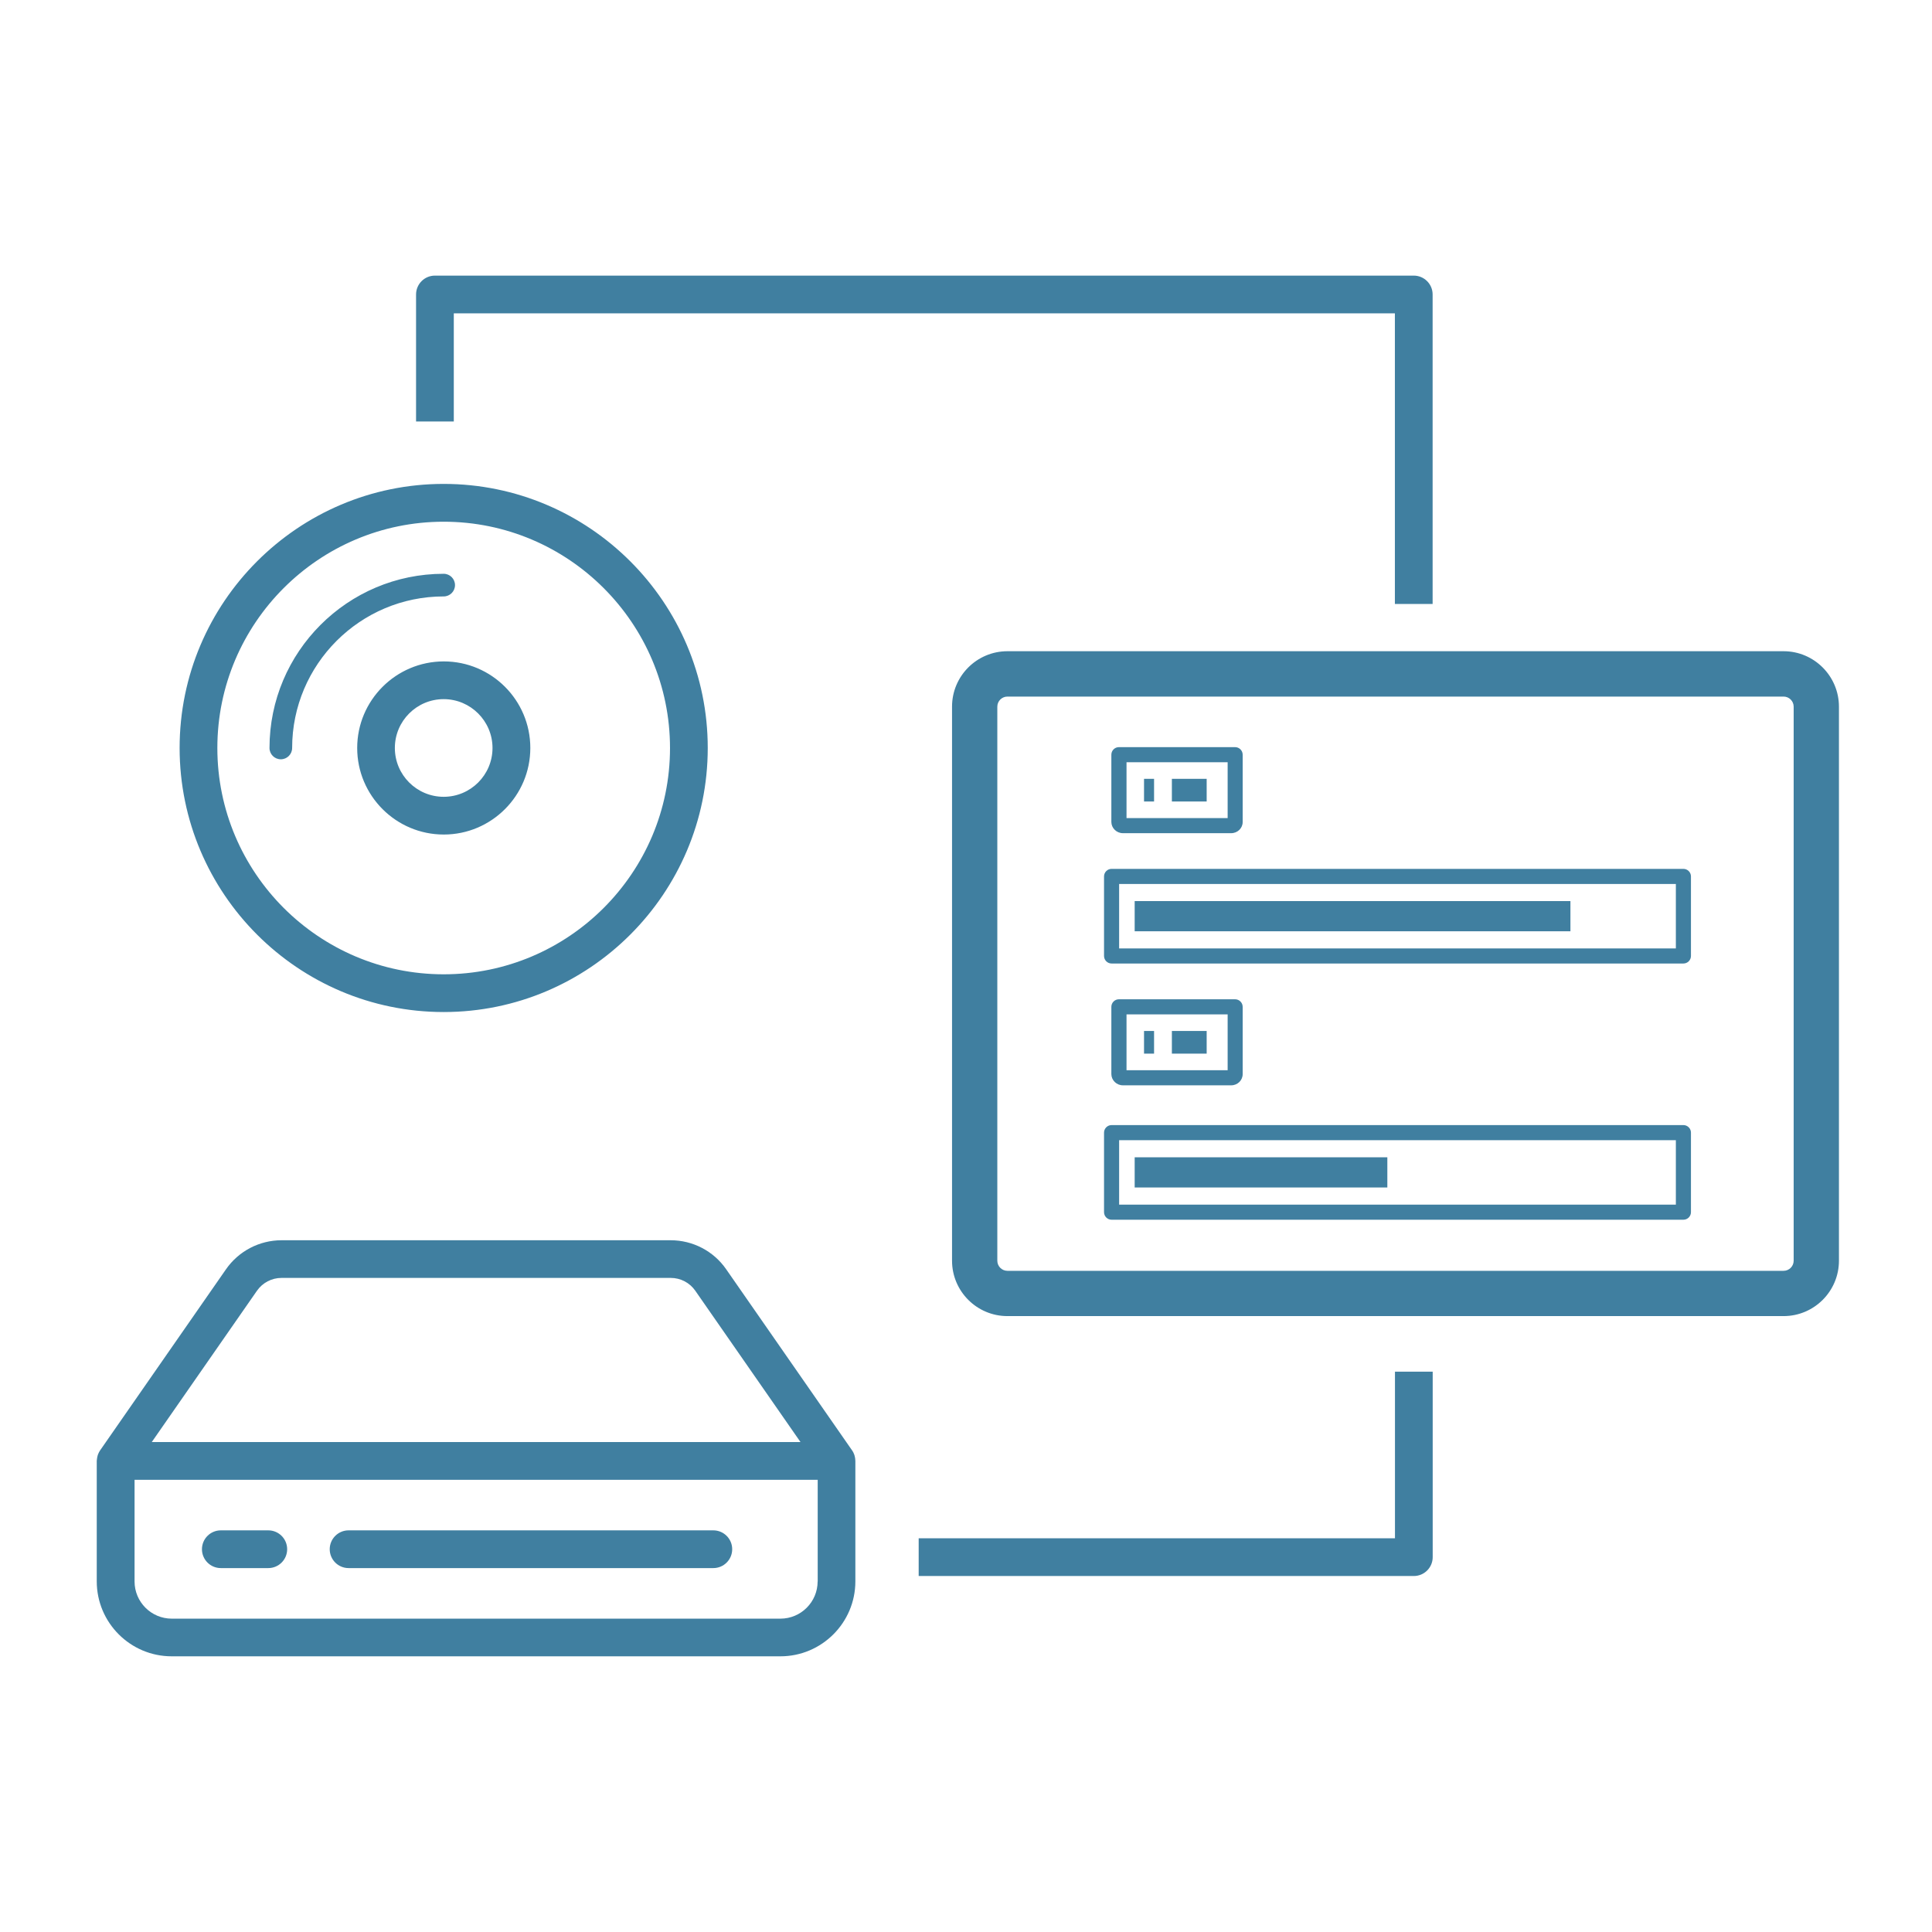 <?xml version="1.0" encoding="utf-8"?>
<!-- Generator: Adobe Illustrator 27.8.1, SVG Export Plug-In . SVG Version: 6.00 Build 0)  -->
<svg version="1.1" id="Layer_1" xmlns="http://www.w3.org/2000/svg" xmlns:xlink="http://www.w3.org/1999/xlink" x="0px" y="0px"
	 viewBox="0 0 256 256" style="enable-background:new 0 0 256 256;" xml:space="preserve">
<style type="text/css">
	.st0{fill:#407FA0;}
</style>
<path class="st0" d="M113.32,193.31c-0.02-0.16-0.05-0.3-0.09-0.45c-0.02-0.05-0.03-0.1-0.05-0.15c-0.07-0.19-0.16-0.38-0.28-0.54
	c0,0,0-0.01-0.01-0.01l-16.67-23.98c-1.67-2.41-4.42-3.84-7.35-3.84H37.3c-2.93,0-5.68,1.44-7.35,3.84l-16.67,23.98
	c0,0,0,0.01-0.01,0.01c-0.12,0.17-0.2,0.35-0.28,0.54c-0.02,0.05-0.03,0.1-0.05,0.15c-0.04,0.15-0.07,0.29-0.09,0.45
	c-0.01,0.06-0.02,0.12-0.02,0.17c0,0.03-0.01,0.06-0.01,0.09v15.97c0,5.47,4.45,9.93,9.93,9.93h80.66c5.47,0,9.93-4.45,9.93-9.93
	v-15.97c0-0.03-0.01-0.06-0.01-0.09C113.33,193.42,113.32,193.37,113.32,193.31z M34.05,171.03c0.74-1.06,1.95-1.7,3.25-1.7h51.58
	c1.29,0,2.51,0.63,3.25,1.7l13.94,20.05H20.11L34.05,171.03z M108.34,209.55c0,2.72-2.21,4.93-4.93,4.93H22.76
	c-2.72,0-4.93-2.21-4.93-4.93v-13.47h90.52V209.55z M26.76,205.28c0-1.38,1.12-2.5,2.5-2.5h6.29c1.38,0,2.5,1.12,2.5,2.5
	s-1.12,2.5-2.5,2.5h-6.29C27.88,207.78,26.76,206.66,26.76,205.28z M43.69,205.28c0-1.38,1.12-2.5,2.5-2.5h48.33
	c1.38,0,2.5,1.12,2.5,2.5s-1.12,2.5-2.5,2.5H46.19C44.81,207.78,43.69,206.66,43.69,205.28z M58.79,134.1
	c19.29,0,34.99-15.7,34.99-34.99c0-19.29-15.7-34.99-34.99-34.99s-34.99,15.7-34.99,34.99C23.81,118.41,39.5,134.1,58.79,134.1z
	 M58.79,69.13c16.54,0,29.99,13.45,29.99,29.99S75.33,129.1,58.79,129.1s-29.99-13.45-29.99-29.99S42.26,69.13,58.79,69.13z
	 M47.33,99.11c0,6.32,5.14,11.47,11.47,11.47c6.32,0,11.47-5.14,11.47-11.47s-5.14-11.47-11.47-11.47
	C52.47,87.65,47.33,92.79,47.33,99.11z M65.26,99.11c0,3.57-2.9,6.47-6.47,6.47s-6.47-2.9-6.47-6.47s2.9-6.47,6.47-6.47
	S65.26,95.55,65.26,99.11z M37.21,100.61c-0.83,0-1.5-0.67-1.5-1.5c0-12.73,10.35-23.08,23.08-23.08c0.83,0,1.5,0.67,1.5,1.5
	s-0.67,1.5-1.5,1.5c-11.07,0-20.08,9.01-20.08,20.08C38.71,99.94,38.04,100.61,37.21,100.61z M236.33,86.29H133.49
	c-4.05,0-7.34,3.29-7.34,7.34v73.42c0,4.05,3.29,7.34,7.34,7.34h102.84c4.05,0,7.34-3.29,7.34-7.34V93.64
	C243.67,89.59,240.38,86.29,236.33,86.29z M237.67,167.05c0,0.74-0.6,1.34-1.34,1.34H133.49c-0.74,0-1.34-0.6-1.34-1.34V93.64
	c0-0.74,0.6-1.34,1.34-1.34h102.84c0.74,0,1.34,0.6,1.34,1.34V167.05z M223.06,115.13h-75.77c-0.55,0-1,0.45-1,1v10.54
	c0,0.55,0.45,1,1,1h75.77c0.55,0,1-0.45,1-1v-10.54C224.06,115.58,223.61,115.13,223.06,115.13z M222.06,125.67h-73.77v-8.54h73.77
	V125.67z M208.09,123.4h-57.74v-4h57.74V123.4z M223.06,149.08h-75.77c-0.55,0-1,0.45-1,1v10.54c0,0.55,0.45,1,1,1h75.77
	c0.55,0,1-0.45,1-1v-10.54C224.06,149.53,223.61,149.08,223.06,149.08z M222.06,159.62h-73.77v-8.54h73.77V159.62z M183.83,157.35
	h-33.48v-4h33.48V157.35z M148.79,110.4h14.35c0.84,0,1.52-0.66,1.52-1.47V100c0-0.55-0.45-1-1-1h-15.4c-0.55,0-1,0.45-1,1v8.92
	C147.27,109.73,147.95,110.4,148.79,110.4z M149.27,101h13.4v7.4h-13.4V101z M151.59,103.2h1.33v3h-1.33V103.2z M155.28,103.2h4.61
	v3h-4.61V103.2z M148.79,143.81h14.35c0.84,0,1.52-0.66,1.52-1.48v-8.92c0-0.55-0.45-1-1-1h-15.4c-0.55,0-1,0.45-1,1v8.92
	C147.27,143.14,147.95,143.81,148.79,143.81z M149.27,134.41h13.4v7.4h-13.4V134.41z M151.59,136.61h1.33v3h-1.33V136.61z
	 M155.28,136.61h4.61v3h-4.61V136.61z M184.84,181.75h5v24.58c0,1.38-1.12,2.5-2.5,2.5h-65.61v-5h63.11V181.75z M60.13,55.85h-5
	V39.02c0-1.38,1.12-2.5,2.5-2.5h129.7c1.38,0,2.5,1.12,2.5,2.5v41.01h-5V41.52H60.13V55.85z"/>
</svg>
